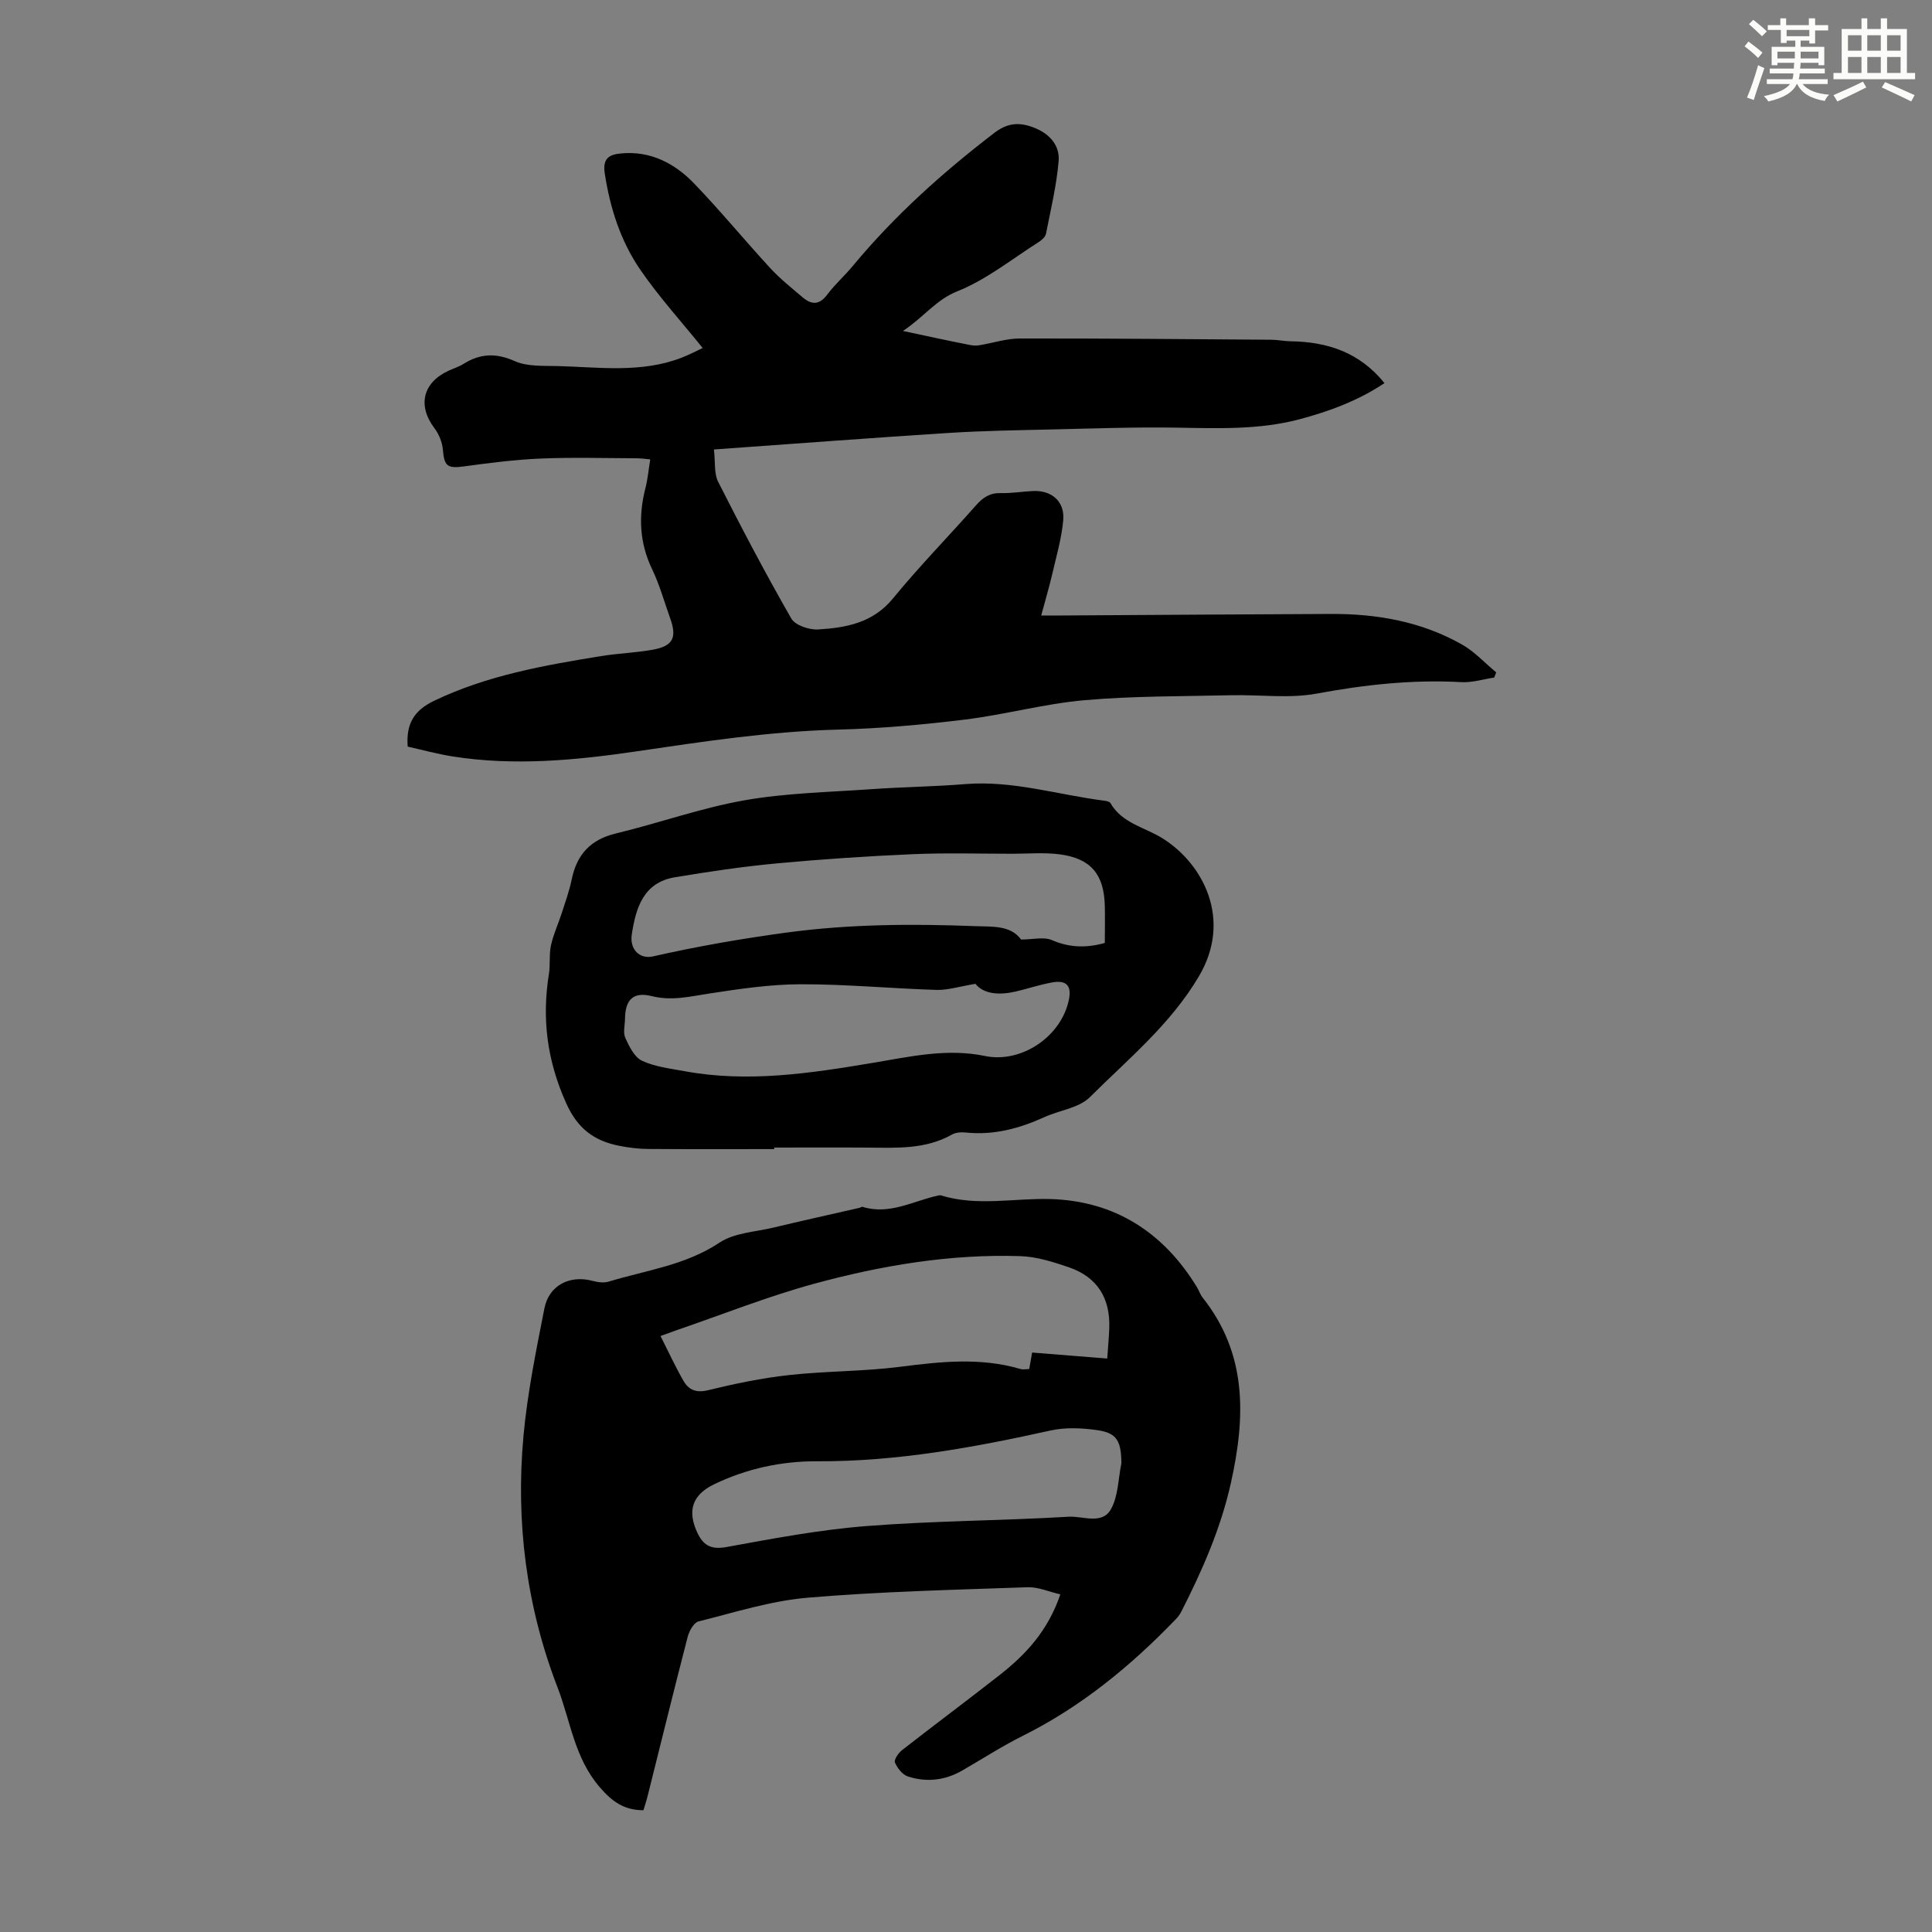 <svg enable-background="new 0 0 400 400" viewBox="0 0 400 400" xmlns="http://www.w3.org/2000/svg"><rect x="0" y="0" width="400" height="400" fill="#808080" stroke="none"/><g fill="#010000"><path d="m84.41 154.58c-.37-4.76 1.35-7.52 5.49-9.5 10.97-5.25 22.71-7.32 34.52-9.24 3.53-.57 7.13-.69 10.65-1.31 4.27-.75 5.14-2.49 3.67-6.56-1.21-3.36-2.16-6.85-3.7-10.06-2.66-5.52-2.9-11.08-1.4-16.89.47-1.83.63-3.74.99-5.91-1.02-.09-1.95-.23-2.88-.23-6.6-.02-13.22-.22-19.81.06-5.32.22-10.64.91-15.93 1.63-3.38.46-4.04-.06-4.32-3.49-.13-1.54-.83-3.22-1.77-4.47-3.51-4.65-2.39-9.41 2.98-11.87 1.02-.46 2.11-.8 3.05-1.39 3.46-2.17 6.73-2.32 10.64-.58 2.61 1.16 5.9.94 8.9 1.02 8.57.23 17.23 1.49 25.57-1.71 1.72-.66 3.36-1.54 4.42-2.03-4.42-5.49-9.07-10.6-12.94-16.24-4.07-5.94-6.25-12.77-7.34-19.97-.46-3.05.95-3.84 3.3-4.07 6.17-.6 11.2 2.04 15.26 6.27 5.43 5.64 10.4 11.71 15.71 17.47 2.03 2.21 4.42 4.1 6.71 6.05 1.81 1.54 3.42 1.65 5.06-.53 1.6-2.14 3.65-3.94 5.36-6.01 8.62-10.39 18.57-19.31 29.27-27.51 2.87-2.2 5.36-2.21 8.32-1.04 3.12 1.23 5.26 3.66 4.99 6.87-.43 5.06-1.63 10.05-2.62 15.05-.13.65-.86 1.31-1.47 1.7-5.57 3.53-10.86 7.82-16.89 10.22-4.44 1.77-6.78 5.22-11.25 8.21 2.96.63 4.94 1.06 6.91 1.48 2.34.49 4.69.99 7.04 1.44.59.11 1.22.15 1.81.05 2.82-.46 5.64-1.41 8.46-1.41 17.34-.03 34.69.14 52.03.26 1.34.01 2.67.3 4.01.32 7.58.1 14.28 2.27 19.43 8.66-5.32 3.56-11.37 5.85-17.69 7.51-8.34 2.19-16.83 1.85-25.34 1.71-8.71-.14-17.43.18-26.15.38-7.04.16-14.09.27-21.12.72-15.94 1.02-31.86 2.23-48.53 3.42.31 2.7.01 4.99.87 6.68 4.84 9.55 9.82 19.03 15.15 28.32.8 1.4 3.7 2.37 5.55 2.26 5.8-.35 11.35-1.35 15.51-6.43 5.45-6.66 11.5-12.83 17.2-19.29 1.43-1.62 2.86-2.57 5.11-2.51 2.22.06 4.45-.33 6.69-.43 3.87-.17 6.59 2.18 6.24 6.06-.34 3.75-1.42 7.43-2.27 11.12-.63 2.7-1.42 5.36-2.29 8.59 1.72 0 3.02.01 4.31 0 18.57-.11 37.15-.24 55.72-.32 9.54-.04 18.74 1.59 27.11 6.34 2.6 1.48 4.72 3.82 7.06 5.76-.14.36-.27.71-.41 1.07-2.26.34-4.53 1.07-6.77.95-10.11-.56-20.01.52-29.97 2.37-5.72 1.06-11.77.2-17.68.34-10.15.24-20.33.14-30.42 1.03-8.3.73-16.45 2.99-24.74 4.01-8.75 1.07-17.57 1.86-26.37 2.08-14.02.36-27.8 2.47-41.63 4.5-12.62 1.85-25.33 3.07-38.08 1.05-3.17-.5-6.28-1.36-9.29-2.03z"/><path d="m133.22 374.79c-4.03-.01-6.47-1.78-9.05-4.77-5.25-6.06-6.06-13.74-8.74-20.67-6.45-16.71-8.68-34.23-7.05-52.05.81-8.86 2.61-17.65 4.33-26.4.95-4.84 5.31-6.98 10.01-5.7 1.05.28 2.3.45 3.31.14 7.75-2.35 15.88-3.37 22.94-8.07 3.04-2.03 7.35-2.2 11.11-3.1 5.94-1.42 11.91-2.74 17.86-4.1.22-.05.46-.26.63-.21 5.57 1.74 10.44-1.19 15.58-2.32.22-.05.46-.11.66-.05 7.49 2.32 15.09.55 22.63.76 13.35.37 23.48 6.9 30.42 18.32.41.67.63 1.46 1.11 2.06 9.27 11.65 8.92 24.65 5.9 38.29-2.11 9.51-5.95 18.23-10.32 26.8-.3.59-.73 1.13-1.19 1.6-9.3 9.65-19.53 18.04-31.61 24.07-4.29 2.14-8.34 4.76-12.5 7.16-3.59 2.07-7.43 2.51-11.3 1.24-1.12-.37-2.17-1.72-2.66-2.88-.24-.56.7-1.96 1.45-2.55 6.7-5.23 13.52-10.31 20.21-15.55 5.42-4.25 10.03-9.18 12.58-16.72-2.42-.55-4.62-1.55-6.78-1.47-15.2.54-30.42.88-45.56 2.17-7.61.65-15.09 3.04-22.57 4.91-.97.24-1.92 1.97-2.24 3.18-2.83 10.92-5.52 21.88-8.26 32.83-.26 1.05-.61 2.09-.9 3.08zm96.02-93.52c.16-2.28.34-4.25.42-6.23.25-6.21-2.45-10.64-8.36-12.66-3.25-1.11-6.68-2.21-10.06-2.31-14.52-.47-28.77 1.93-42.69 5.72-9.66 2.64-19.02 6.38-28.52 9.63-.81.28-1.62.58-3.28 1.19 1.68 3.31 3.08 6.38 4.77 9.3 1.07 1.85 2.61 2.52 5.07 1.92 5.53-1.35 11.14-2.52 16.79-3.14 7.63-.84 15.37-.74 22.98-1.71 8.37-1.07 16.63-1.98 24.89.45.58.17 1.24.02 1.84.02.22-1.23.4-2.27.6-3.42 5.22.42 10.21.82 15.55 1.24zm2.93 22.43c.07-5.44-.89-7.03-5.1-7.62-3.1-.43-6.44-.59-9.47.07-15.95 3.53-31.93 6.47-48.36 6.39-7.42-.04-14.64 1.51-21.4 4.77-4.46 2.15-5.58 5.4-3.51 9.92 1.2 2.62 2.78 3.66 6.01 3.08 9.65-1.76 19.35-3.6 29.11-4.36 13.9-1.09 27.89-1.1 41.82-1.93 2.94-.17 6.93 1.73 8.76-1.59 1.49-2.7 1.48-6.23 2.13-9.4.03-.11.01-.23.01.67z"/><path d="m160.29 237.91c-8.72 0-17.44.04-26.16-.03-1.99-.02-4.01-.27-5.97-.66-5.16-1.04-8.57-3.52-10.96-8.86-3.92-8.74-5.04-17.41-3.56-26.66.32-1.98.02-4.07.44-6.01.5-2.27 1.51-4.43 2.23-6.65.75-2.33 1.58-4.64 2.07-7.03 1.07-5.12 3.89-8.19 9.12-9.45 8.9-2.14 17.6-5.27 26.59-6.86 8.64-1.52 17.52-1.69 26.31-2.31 6.47-.46 12.96-.52 19.42-1.05 9.87-.8 19.24 2.23 28.85 3.44.43.05 1.05.18 1.22.47 2.43 4.25 7.2 5.03 10.9 7.38 8.32 5.27 14.38 16.74 7.44 28.49-5.89 9.98-14.64 17.12-22.59 25.04-2.26 2.25-6.27 2.7-9.41 4.13-5.17 2.35-10.47 3.78-16.21 3.19-.96-.1-2.13-.04-2.93.42-5.46 3.08-11.39 2.75-17.32 2.7-6.49-.05-12.98-.01-19.47-.01-.01.1-.01.21-.01.32zm68.45-42.68c0-2.83.07-5.39-.01-7.95-.22-6.34-2.96-9.57-9.34-10.4-3.18-.41-6.46-.13-9.69-.12-6.92 0-13.84-.21-20.75.09-9.37.41-18.74 1.03-28.07 1.9-7.08.66-14.14 1.71-21.16 2.88-6.51 1.09-8.07 6.33-8.91 11.8-.49 3.14 1.62 5.21 4.39 4.58 9.14-2.07 18.32-3.67 27.64-4.93 13.08-1.77 26.05-1.83 39.11-1.33 3.48.13 7.32-.21 9.45 2.77 2.43 0 4.72-.61 6.42.13 3.63 1.57 7.09 1.64 10.92.58zm-26.79 8.46c-3.32.55-5.71 1.33-8.07 1.26-9.37-.29-18.73-1.19-28.09-1.17-6.33.01-12.69.96-18.96 1.92-3.97.61-7.74 1.57-11.87.54-3.87-.97-5.51.74-5.56 4.67-.02 1.34-.43 2.87.07 3.99.8 1.77 1.89 3.99 3.46 4.72 2.67 1.25 5.79 1.6 8.75 2.15 13.12 2.43 26.09.45 38.99-1.71 7.73-1.29 15.36-3.07 23.25-1.43 7.57 1.57 15.87-4.05 17.4-11.73.56-2.82-.54-4.03-3.48-3.5-2.52.46-4.98 1.27-7.48 1.87-3.47.81-6.69.57-8.41-1.58z"/></g><path d="m361.2 9.6.8-1c.9.7 1.9 1.4 2.9 2.3l-.9 1.1c-1-1-2-1.8-2.8-2.4zm.5 10.6c.9-2.1 1.6-4.3 2.3-6.7.4.2.8.4 1.3.6-.7 2.1-1.5 4.3-2.2 6.6zm.4-15.2.9-.9c1 .8 2 1.6 2.8 2.4l-1 1c-.9-.9-1.8-1.7-2.7-2.5zm12.5-1.2h1.2v1.4h2.7v1.1h-2.7v2.7h-1.2v-.6h-1.8v1.3h4.9v3.8h-1.2v-.5h-3.7c0 .4-.1.9-.1 1.2h5.1v1h-5.2c0 .5-.1.9-.2 1.2h6v1h-5.2c1.1 1.3 2.9 2 5.5 2.2-.4.4-.7.8-.9 1.3-2.9-.5-4.8-1.6-5.7-3.5h-.1c-.8 1.7-2.7 2.9-5.9 3.6-.2-.4-.6-.8-.9-1.1 2.8-.6 4.6-1.4 5.4-2.5h-4.8v-1h5.3c.1-.3.2-.7.2-1.2h-4.9v-1h5c0-.4 0-.8.1-1.2h-3.5v.5h-1.2v-3.8h4.9v-1.3h-1.8v.5h-1.2v-2.7h-2.7v-1h2.6v-1.4h1.2v1.4h4.7v-1.4zm-6.6 8.3h3.6c0-.4 0-.9 0-1.4h-3.6zm1.9-4.6h4.7v-1.3h-4.7zm6.6 3.2h-3.7v1.4h3.7z" fill="#fbfcfa"/><path d="m385.3 3.8h1.3v2.2h2.8v-2.2h1.3v2.2h4.1v9.1h1.7v1.3h-16.9v-1.3h1.7v-9.1h4.1v-2.2zm.4 13.1.7 1.2c-1.8.9-3.8 1.9-6 2.9-.2-.4-.5-.8-.8-1.3 2.3-1 4.3-1.9 6.1-2.8zm-3.1-6.4h2.8v-3.2h-2.8zm0 4.6h2.8v-3.3h-2.8zm4-4.6h2.8v-3.2h-2.8zm0 4.6h2.8v-3.3h-2.8zm3.7 1.9c2.1.9 4.1 1.8 6.1 2.7l-.7 1.3c-2.2-1.1-4.2-2-6.1-2.9zm3.2-9.7h-2.8v3.2h2.8zm-2.8 7.8h2.8v-3.3h-2.8z" fill="#fbfcfa"/></svg>